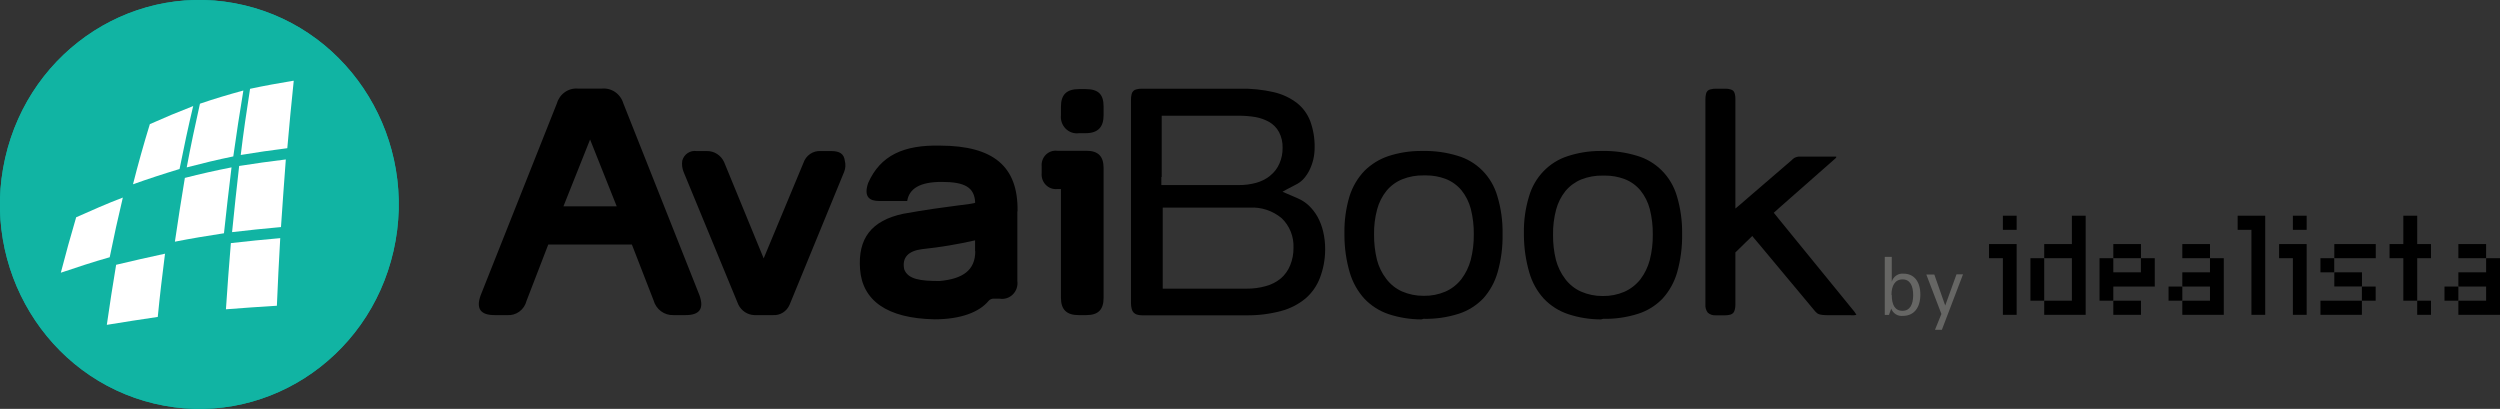 <?xml version="1.0" encoding="UTF-8"?> <svg xmlns="http://www.w3.org/2000/svg" width="214" height="35" viewBox="0 0 214 35" fill="none"><rect x="0" y="0" width="214" height="35" fill="#333333" stroke="none"/><g clip-path="url(#clip0_1211_675)"><path d="M33.688 21.466C35.825 12.053 30.114 2.646 20.933 0.455C11.752 -1.735 2.577 4.12 0.441 13.533C-1.696 22.947 4.015 32.354 13.196 34.544C22.377 36.735 31.552 30.88 33.688 21.466Z" fill="#00B2A1"></path><path d="M33.688 21.466C35.825 12.053 30.114 2.646 20.933 0.455C11.752 -1.735 2.577 4.12 0.441 13.533C-1.696 22.947 4.015 32.354 13.196 34.544C22.377 36.735 31.552 30.88 33.688 21.466Z" fill="#11B4A3"></path><path fill-rule="evenodd" clip-rule="evenodd" d="M14.158 21.709C12.747 22.012 11.336 22.331 9.941 22.666C9.654 24.382 9.388 26.096 9.144 27.807C10.595 27.57 12.054 27.341 13.505 27.129C13.68 25.322 13.895 23.516 14.126 21.709" fill="white"></path><path fill-rule="evenodd" clip-rule="evenodd" d="M23.988 20.385C22.577 20.508 21.166 20.647 19.762 20.81C19.611 22.698 19.459 24.595 19.34 26.475C20.783 26.36 22.242 26.262 23.701 26.172C23.78 24.251 23.876 22.314 23.988 20.385Z" fill="white"></path><path fill-rule="evenodd" clip-rule="evenodd" d="M19.81 14.329C18.476 14.59 17.148 14.89 15.824 15.228C15.521 17.059 15.234 18.873 14.971 20.688C16.374 20.41 17.77 20.181 19.172 19.968C19.372 18.088 19.587 16.217 19.818 14.329" fill="white"></path><path fill-rule="evenodd" clip-rule="evenodd" d="M24.458 13.65C23.127 13.814 21.795 13.993 20.472 14.206C20.257 16.102 20.05 17.999 19.866 19.87C21.253 19.707 22.656 19.56 24.052 19.437C24.179 17.516 24.323 15.587 24.466 13.65" fill="white"></path><path fill-rule="evenodd" clip-rule="evenodd" d="M16.51 9.089C15.272 9.569 14.044 10.081 12.827 10.626C12.296 12.353 11.815 14.07 11.384 15.775C12.691 15.309 14.015 14.876 15.37 14.467C15.729 12.661 16.111 10.863 16.542 9.056" fill="white"></path><path fill-rule="evenodd" clip-rule="evenodd" d="M20.799 7.757C19.571 8.092 18.335 8.46 17.116 8.877C16.709 10.699 16.319 12.514 15.984 14.329C17.299 13.985 18.614 13.666 19.97 13.389C20.23 11.52 20.517 9.642 20.831 7.757" fill="white"></path><path fill-rule="evenodd" clip-rule="evenodd" d="M25.088 6.915C23.86 7.119 22.625 7.34 21.405 7.602C21.11 9.498 20.831 11.378 20.608 13.266C21.923 13.045 23.246 12.857 24.593 12.686C24.758 10.768 24.942 8.844 25.144 6.915" fill="white"></path><path fill-rule="evenodd" clip-rule="evenodd" d="M6.521 18.595C6.053 20.181 5.615 21.764 5.206 23.344C6.593 22.878 7.996 22.412 9.391 22.02C9.734 20.32 10.108 18.611 10.515 16.911C9.176 17.418 7.852 18.007 6.529 18.595" fill="white"></path><path d="M112.788 18.571C112.589 18.213 112.339 17.888 112.046 17.606C111.77 17.345 111.452 17.135 111.106 16.985L110.197 16.593L109.782 16.413L110.181 16.192L111.058 15.734C111.267 15.614 111.456 15.46 111.616 15.277C111.805 15.059 111.966 14.817 112.094 14.557C112.235 14.265 112.345 13.958 112.421 13.642C112.495 13.315 112.532 12.98 112.533 12.645C112.548 11.87 112.421 11.099 112.158 10.372C111.925 9.763 111.537 9.23 111.034 8.828C110.437 8.371 109.752 8.05 109.025 7.888C108.073 7.669 107.098 7.57 106.123 7.593H97.752C97.589 7.589 97.425 7.608 97.266 7.651C97.17 7.671 97.082 7.719 97.011 7.79C96.94 7.861 96.89 7.952 96.868 8.051C96.826 8.216 96.807 8.387 96.812 8.558V25.943C96.81 26.115 96.831 26.285 96.876 26.45C96.903 26.567 96.961 26.674 97.043 26.761C97.118 26.834 97.208 26.89 97.306 26.924C97.451 26.97 97.601 26.992 97.752 26.99H106.665C107.673 27.007 108.679 26.883 109.655 26.622C110.42 26.423 111.135 26.058 111.751 25.551C112.296 25.081 112.718 24.48 112.979 23.802C113.272 23.042 113.426 22.233 113.433 21.415V21.317C113.436 20.819 113.38 20.322 113.266 19.838C113.166 19.394 113.005 18.968 112.788 18.571ZM99.442 15.154V9.906H106.027C106.511 9.904 106.993 9.942 107.47 10.021C107.874 10.095 108.264 10.233 108.626 10.43C108.989 10.634 109.288 10.94 109.487 11.312C109.699 11.722 109.804 12.181 109.79 12.645C109.799 13.112 109.707 13.575 109.519 14.002C109.341 14.41 109.067 14.767 108.722 15.04L108.666 15.089C108.329 15.344 107.947 15.533 107.542 15.645C107.049 15.782 106.539 15.848 106.027 15.841H99.411V15.154H99.442ZM107 17.77C107.982 17.719 108.947 18.042 109.71 18.677C110.047 18.998 110.311 19.39 110.486 19.826C110.661 20.262 110.742 20.732 110.723 21.203C110.731 21.716 110.636 22.225 110.444 22.698C110.271 23.135 109.997 23.522 109.647 23.826C109.269 24.138 108.832 24.363 108.363 24.488C107.823 24.641 107.265 24.716 106.705 24.709H99.53V17.77H107.048H107Z" fill="black"></path><path d="M121.852 27.292C122.872 27.315 123.89 27.169 124.865 26.859C125.654 26.605 126.37 26.159 126.954 25.559C127.534 24.917 127.96 24.144 128.197 23.303C128.499 22.242 128.642 21.139 128.62 20.034C128.642 18.926 128.488 17.822 128.166 16.764C127.926 15.943 127.487 15.198 126.891 14.597C126.294 13.997 125.559 13.562 124.754 13.331C123.802 13.042 122.812 12.904 121.82 12.922H121.605C120.666 12.923 119.733 13.072 118.838 13.364C118.075 13.621 117.377 14.051 116.798 14.623C116.21 15.241 115.771 15.991 115.514 16.813C115.211 17.83 115.066 18.889 115.084 19.952V20.165C115.086 21.236 115.239 22.301 115.538 23.328C115.785 24.166 116.215 24.935 116.798 25.576C117.376 26.178 118.086 26.63 118.87 26.892C119.777 27.189 120.724 27.341 121.676 27.341L121.852 27.292ZM121.852 25.322C121.219 25.326 120.593 25.198 120.01 24.946C119.48 24.709 119.016 24.338 118.663 23.867C118.291 23.384 118.02 22.828 117.866 22.232C117.695 21.524 117.612 20.796 117.619 20.066C117.607 19.343 117.696 18.622 117.882 17.925C118.036 17.345 118.308 16.805 118.679 16.339C119.046 15.896 119.514 15.554 120.042 15.342C120.624 15.112 121.244 15.001 121.868 15.015H122.083C122.646 15.013 123.204 15.112 123.733 15.309C124.264 15.512 124.736 15.849 125.104 16.29C125.479 16.757 125.75 17.3 125.902 17.884C126.081 18.597 126.167 19.331 126.157 20.066C126.166 20.805 126.077 21.542 125.894 22.257C125.734 22.85 125.463 23.405 125.096 23.892C124.732 24.359 124.261 24.727 123.725 24.962C123.142 25.211 122.515 25.333 121.884 25.322H121.852Z" fill="black"></path><path d="M137.222 27.292C138.24 27.314 139.255 27.168 140.227 26.859C141.017 26.607 141.734 26.161 142.316 25.559C142.899 24.917 143.327 24.145 143.567 23.303C143.865 22.241 144.008 21.139 143.99 20.034C144.008 18.926 143.855 17.823 143.536 16.764C143.292 15.944 142.852 15.199 142.254 14.599C141.656 13.999 140.921 13.563 140.116 13.331C139.164 13.042 138.174 12.904 137.182 12.922H136.967C136.028 12.923 135.095 13.072 134.2 13.364C133.413 13.615 132.699 14.061 132.121 14.662C131.542 15.264 131.117 16.003 130.884 16.813C130.575 17.828 130.426 18.888 130.446 19.952V20.165C130.455 21.236 130.61 22.301 130.908 23.328C131.148 24.167 131.577 24.937 132.16 25.576C132.739 26.18 133.453 26.632 134.24 26.892C135.144 27.19 136.089 27.341 137.038 27.341L137.222 27.292ZM137.174 25.338C136.544 25.343 135.92 25.215 135.34 24.962C134.807 24.726 134.341 24.354 133.985 23.884C133.616 23.398 133.345 22.843 133.188 22.249C133.013 21.541 132.93 20.813 132.941 20.083C132.93 19.36 133.018 18.639 133.204 17.941C133.358 17.361 133.63 16.821 134.001 16.355C134.37 15.914 134.838 15.572 135.364 15.358C135.949 15.129 136.572 15.017 137.198 15.031H137.405C137.968 15.029 138.526 15.129 139.055 15.326C139.587 15.526 140.059 15.864 140.427 16.306C140.801 16.773 141.073 17.317 141.224 17.9C141.403 18.613 141.489 19.347 141.479 20.083C141.488 20.822 141.4 21.559 141.216 22.273C141.057 22.866 140.786 23.422 140.419 23.908C140.05 24.374 139.577 24.741 139.039 24.979C138.459 25.227 137.835 25.349 137.206 25.338H137.158H137.174Z" fill="black"></path><path d="M158.89 26.924C158.872 26.88 158.848 26.839 158.818 26.802C158.766 26.713 158.704 26.631 158.635 26.556L152.257 18.734L151.97 18.375L151.834 18.211L151.994 18.072L152.337 17.762L157.12 13.552L157.184 13.47C157.185 13.449 157.185 13.427 157.184 13.405H157.088H156.937H154.274H153.963C153.881 13.414 153.801 13.434 153.724 13.462C153.661 13.482 153.602 13.513 153.548 13.552C153.487 13.594 153.431 13.644 153.381 13.699L149.658 16.903L148.901 17.557L148.55 17.852V8.484C148.553 8.333 148.537 8.182 148.502 8.035C148.478 7.942 148.434 7.856 148.375 7.781C148.305 7.717 148.219 7.672 148.127 7.651C147.985 7.607 147.837 7.588 147.689 7.593H146.892C146.731 7.588 146.569 7.608 146.414 7.651C146.322 7.667 146.238 7.71 146.171 7.776C146.104 7.841 146.058 7.926 146.039 8.018C146.001 8.171 145.982 8.327 145.983 8.484V26.058C145.962 26.313 146.036 26.567 146.19 26.769C146.287 26.851 146.399 26.913 146.52 26.951C146.64 26.989 146.766 27.002 146.892 26.99H147.689C147.834 26.99 147.979 26.971 148.12 26.933C148.209 26.907 148.291 26.859 148.359 26.794C148.425 26.717 148.472 26.624 148.494 26.524C148.536 26.372 148.555 26.215 148.55 26.058V21.603L148.622 21.538L148.765 21.399L149.475 20.704L149.833 20.361L149.993 20.197L150.136 20.377L150.455 20.753L155.366 26.638L155.422 26.695C155.589 26.867 155.693 26.982 156.554 26.982H158.395C158.515 26.991 158.635 26.991 158.754 26.982L158.93 26.941" fill="black"></path><path fill-rule="evenodd" clip-rule="evenodd" d="M54.09 20.933L55.947 25.715C56.052 26.087 56.275 26.414 56.581 26.642C56.888 26.87 57.259 26.986 57.637 26.973H58.69C59.878 26.973 60.284 26.434 59.878 25.281L53.356 8.844C53.237 8.446 52.986 8.103 52.648 7.873C52.309 7.644 51.903 7.542 51.499 7.585H49.498C49.099 7.545 48.698 7.649 48.365 7.879C48.032 8.108 47.787 8.449 47.672 8.844L41.143 25.281C40.729 26.434 41.143 26.973 42.339 26.973H43.392C43.768 27.006 44.144 26.901 44.452 26.677C44.76 26.452 44.98 26.123 45.074 25.747L46.931 20.933H54.09ZM48.23 17.663L50.511 11.942L52.791 17.663H48.23ZM65.37 26.973H64.573C64.287 26.963 64.008 26.875 63.767 26.717C63.526 26.558 63.331 26.336 63.202 26.074L58.514 14.713C58.391 14.408 58.352 14.074 58.403 13.748C58.475 13.482 58.64 13.252 58.866 13.102C59.092 12.951 59.364 12.891 59.63 12.931H60.507C60.816 12.925 61.119 13.01 61.38 13.177C61.642 13.344 61.851 13.585 61.982 13.871L65.37 22.118L68.774 13.944C68.877 13.633 69.077 13.364 69.344 13.181C69.611 12.998 69.929 12.91 70.249 12.931H71.158C71.891 12.931 72.242 13.184 72.314 13.748C72.401 14.067 72.381 14.407 72.258 14.713L67.594 26.074C67.476 26.357 67.276 26.595 67.02 26.756C66.765 26.917 66.467 26.993 66.168 26.973H65.37ZM87.086 18.088V24.055C87.114 24.264 87.093 24.477 87.026 24.676C86.959 24.875 86.847 25.055 86.7 25.203C86.553 25.349 86.374 25.459 86.178 25.522C85.982 25.586 85.774 25.601 85.571 25.567H85.117C85.028 25.556 84.937 25.567 84.853 25.598C84.768 25.629 84.692 25.68 84.631 25.747C83.833 26.72 82.239 27.333 79.999 27.333C75.893 27.259 73.821 25.698 73.621 23.05C73.422 20.401 74.602 18.881 77.304 18.301C81.29 17.582 83.475 17.483 83.475 17.336C83.411 16.037 82.598 15.571 80.605 15.571C78.739 15.571 77.831 16.143 77.655 17.206H75.263C74.466 17.206 73.9 16.887 74.315 15.661C75.367 13.29 77.368 12.391 80.493 12.465C85.029 12.481 87.166 14.239 87.102 18.088H87.086ZM83.467 21.505V20.573C81.976 20.915 80.466 21.166 78.947 21.325C77.751 21.472 77.193 22.044 77.4 23.05C77.719 23.916 78.803 24.055 80.421 24.055C82.43 23.875 83.483 23.123 83.483 21.505H83.467ZM94.468 9.849C94.468 10.822 94.046 11.402 92.921 11.402H92.363C92.156 11.431 91.946 11.411 91.748 11.344C91.549 11.276 91.369 11.163 91.22 11.014C91.07 10.864 90.957 10.681 90.887 10.479C90.817 10.277 90.793 10.062 90.817 9.849V9.13C90.817 8.092 91.311 7.626 92.363 7.626H92.921C94.046 7.626 94.468 8.092 94.468 9.13V9.849ZM92.993 12.906C94.006 12.906 94.468 13.38 94.468 14.386V25.494C94.468 26.507 94.006 26.973 92.993 26.973H92.323C91.311 26.973 90.817 26.507 90.817 25.494V16.184H90.498C90.319 16.202 90.138 16.178 89.969 16.116C89.799 16.054 89.645 15.954 89.518 15.823C89.391 15.693 89.293 15.535 89.233 15.361C89.172 15.188 89.149 15.002 89.167 14.819V14.239C89.15 14.056 89.173 13.873 89.235 13.701C89.296 13.53 89.394 13.374 89.522 13.246C89.65 13.119 89.803 13.022 89.972 12.963C90.141 12.904 90.321 12.885 90.498 12.906H92.993Z" fill="black"></path><path d="M192.723 18.464H191.543V19.674H192.723V26.949H193.903V18.464H192.723Z" fill="black"></path><path d="M174.985 22.102H173.805V25.739H174.985V22.102Z" fill="black"></path><path d="M177.353 18.464V20.892H174.985V22.102H177.353V25.739H174.985V26.949H177.353H178.533V18.464H177.353Z" fill="black"></path><path d="M186.808 24.529H185.628V25.739H186.808V24.529Z" fill="black"></path><path d="M189.175 22.102V23.311H186.807V24.529H189.175V25.739H186.807V26.949H189.175H190.355V22.102H189.175Z" fill="black"></path><path d="M189.175 20.892H186.807V22.102H189.175V20.892Z" fill="black"></path><path d="M210.436 24.529H209.249V25.739H210.436V24.529Z" fill="black"></path><path d="M212.812 22.102V23.311H210.437V24.529H212.812V25.739H210.437V26.949H212.812H214V22.102H212.812Z" fill="black"></path><path d="M212.812 20.892H210.437V22.102H212.812V20.892Z" fill="black"></path><path d="M183.26 22.102V23.311H180.9V22.102H179.72V25.739H180.9V24.529H183.26H184.448V22.102H183.26Z" fill="black"></path><path d="M183.268 20.892H180.9V22.102H183.268V20.892Z" fill="black"></path><path d="M183.268 25.739H180.9V26.949H183.268V25.739Z" fill="black"></path><path d="M172.625 18.464H171.446V19.674H172.625V18.464Z" fill="black"></path><path d="M170.258 20.892V22.102H171.446V26.949H172.625V20.892H171.446H170.258Z" fill="black"></path><path d="M208.093 22.102V20.892H206.913V18.464H205.725V20.892H204.545V22.102H205.725V25.739H206.913V22.102H208.093Z" fill="black"></path><path d="M208.093 25.739H206.913V26.949H208.093V25.739Z" fill="black"></path><path d="M203.365 20.892H199.818V22.102H203.365V20.892Z" fill="black"></path><path d="M202.186 23.311H199.818V24.521H202.186V23.311Z" fill="black"></path><path d="M202.178 25.739H198.63V26.949H202.178V25.739Z" fill="black"></path><path d="M199.81 22.102H198.63V23.311H199.81V22.102Z" fill="black"></path><path d="M203.357 24.529H202.177V25.739H203.357V24.529Z" fill="black"></path><path d="M197.45 18.464H196.27V19.674H197.45V18.464Z" fill="black"></path><path d="M195.09 20.892V22.102H196.27V26.949H197.45V20.892H196.27H195.09Z" fill="black"></path><path d="M161.935 21.987V24.113C162 23.894 162.138 23.706 162.324 23.581C162.511 23.455 162.734 23.401 162.955 23.426C163.824 23.426 164.382 24.08 164.382 25.216C164.382 26.352 163.824 27.039 162.892 27.039C162.681 27.064 162.467 27.017 162.286 26.904C162.104 26.792 161.964 26.621 161.887 26.418L161.696 26.957H161.337V21.987H161.935ZM161.935 25.257C161.935 26.074 162.198 26.605 162.852 26.605C163.505 26.605 163.768 26.041 163.768 25.257C163.768 24.472 163.505 23.916 162.86 23.916C162.214 23.916 161.911 24.456 161.911 25.232L161.935 25.257Z" fill="#666664"></path><path d="M166.224 28.232H165.634L166.184 26.875L164.893 23.5H165.578L166.511 26.156L167.476 23.483H168.034L166.224 28.232Z" fill="#666664"></path></g><defs><clipPath id="clip0_1211_675"><rect width="214" height="35" fill="white"></rect></clipPath></defs></svg> 